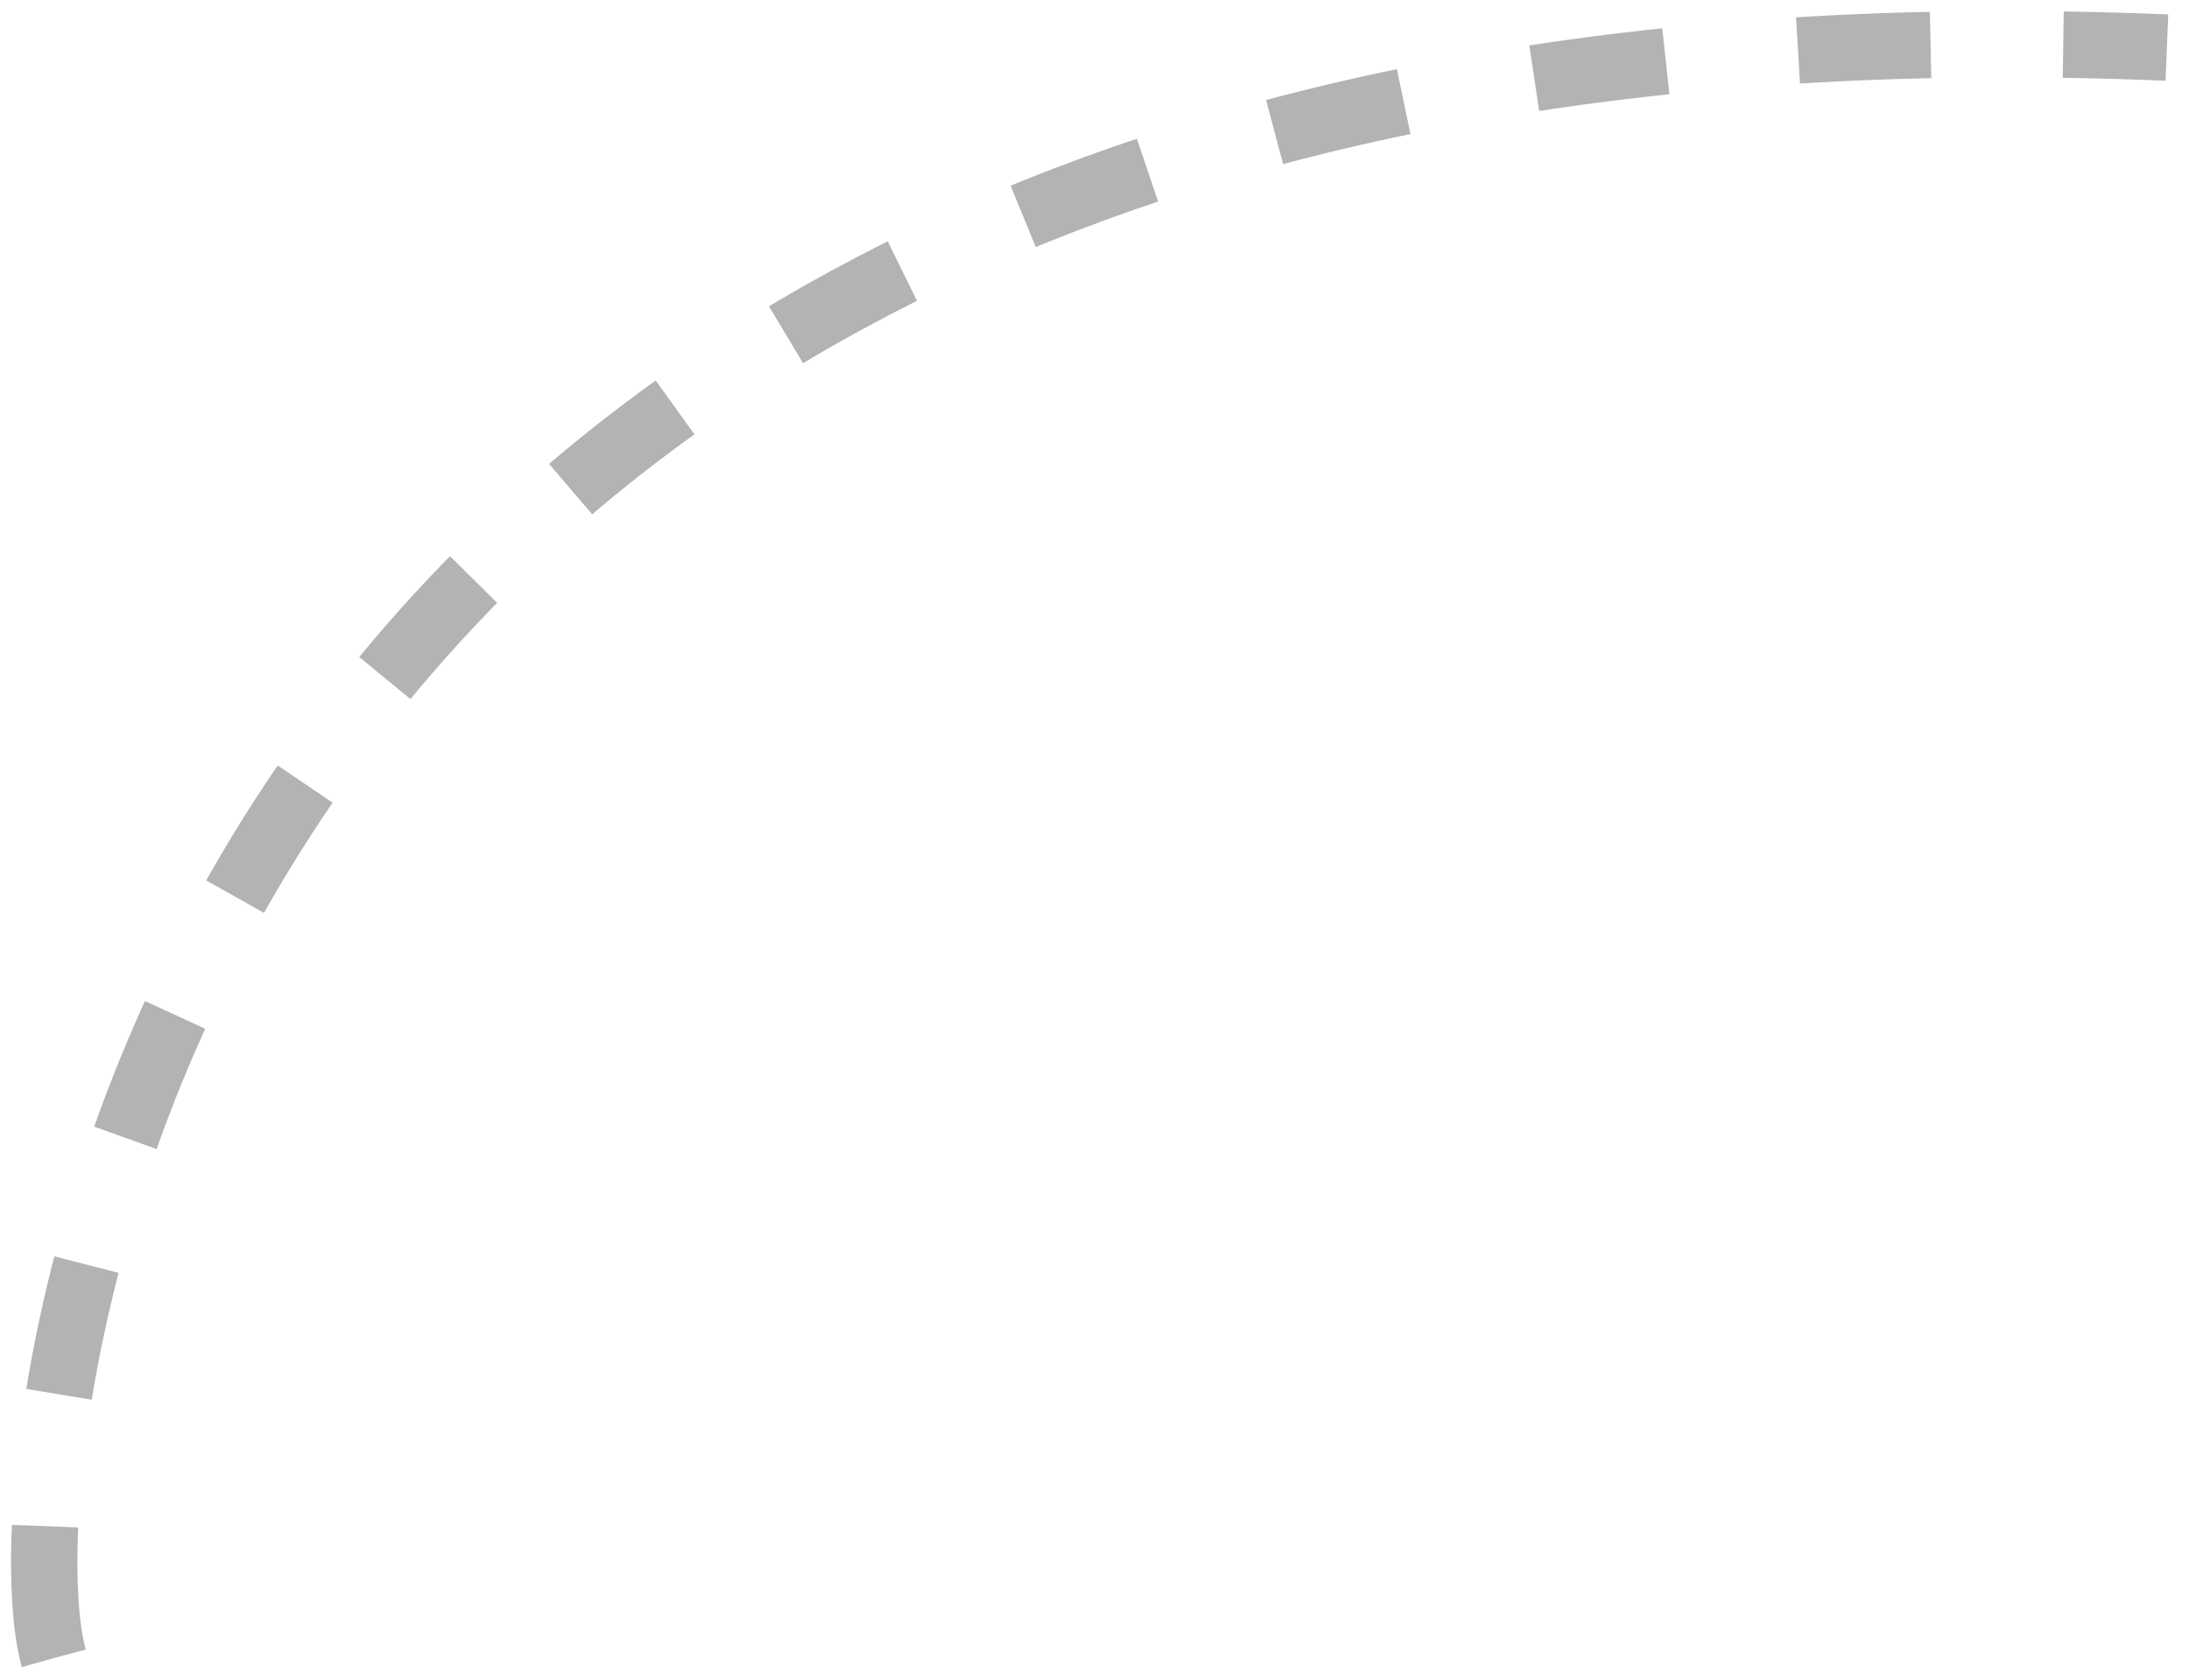 <svg width="99" height="76" viewBox="0 0 99 76" fill="none" xmlns="http://www.w3.org/2000/svg">
<path opacity="0.3" d="M2.431 75C-0.245 65.608 7.029 -1.626 98 2.153" stroke="black" stroke-width="3" stroke-dasharray="6 6"/>
</svg>
